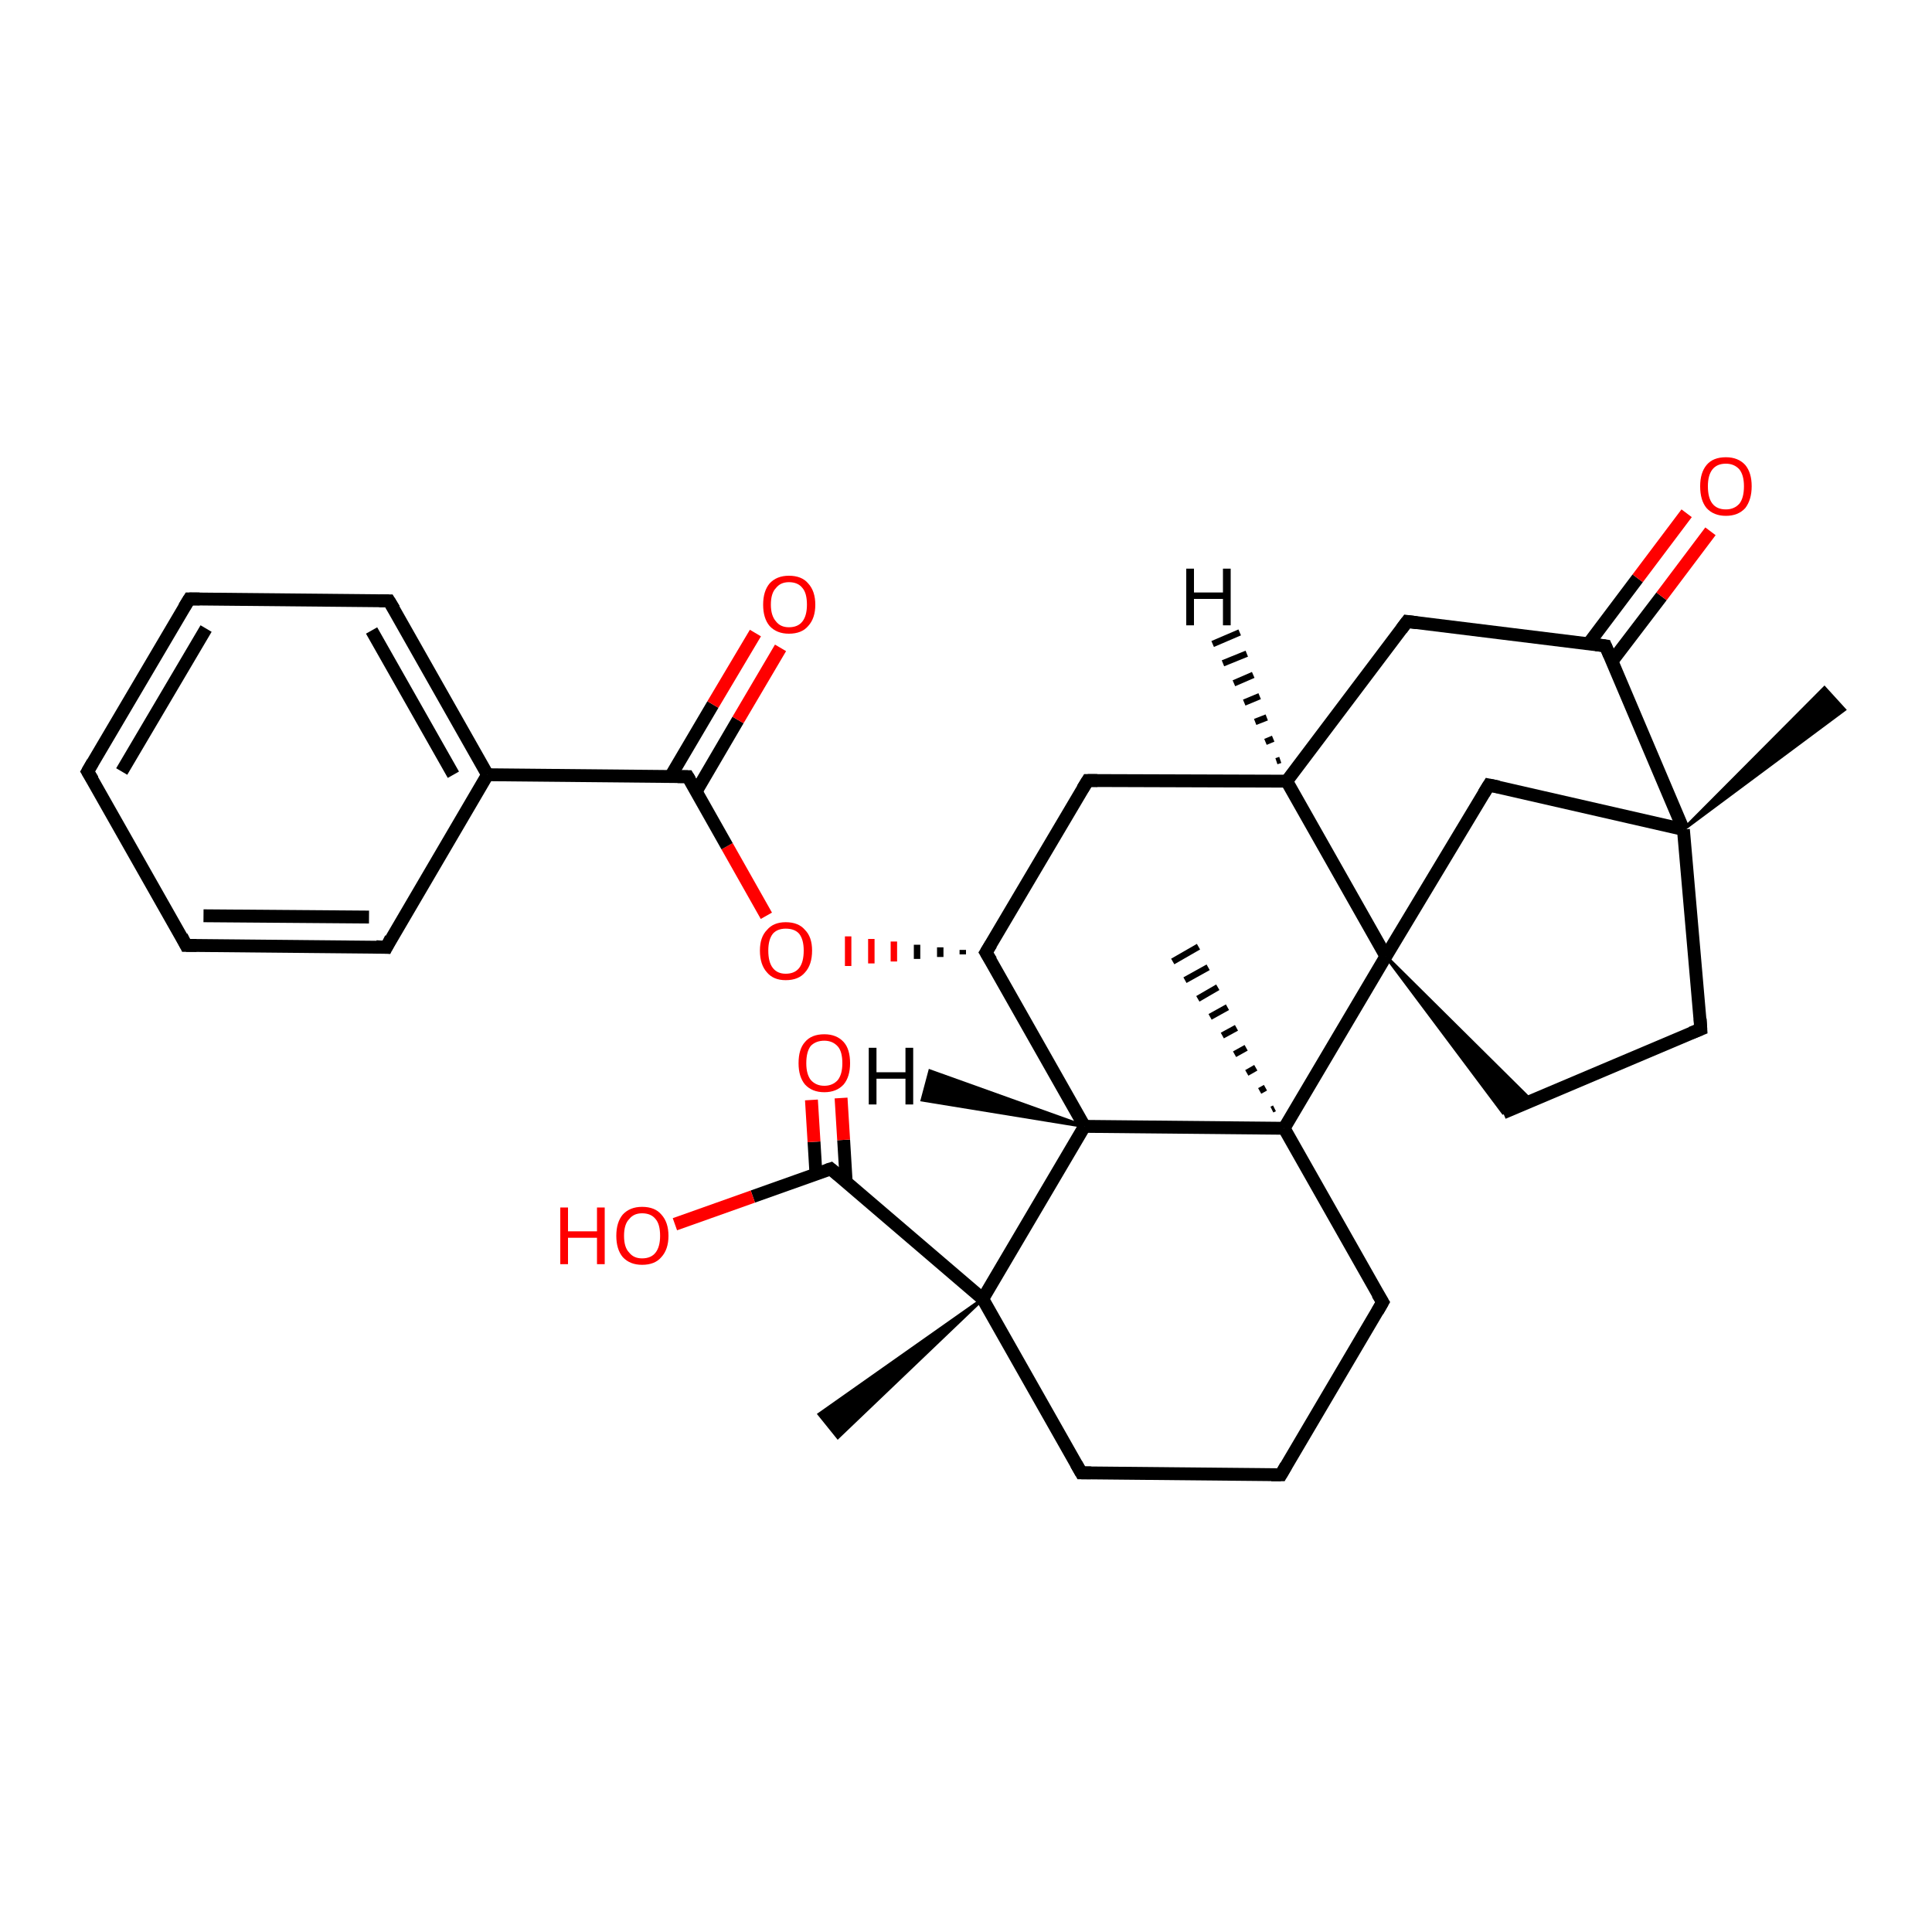 <?xml version='1.0' encoding='iso-8859-1'?>
<svg version='1.1' baseProfile='full'
              xmlns='http://www.w3.org/2000/svg'
                      xmlns:rdkit='http://www.rdkit.org/xml'
                      xmlns:xlink='http://www.w3.org/1999/xlink'
                  xml:space='preserve'
width='300px' height='300px' viewBox='0 0 300 300'>
<!-- END OF HEADER -->
<rect style='opacity:1.0;fill:#FFFFFF;stroke:none' width='300.0' height='300.0' x='0.0' y='0.0'> </rect>
<path class='bond-0 atom-1 atom-0' d='M 261.4,128.8 L 283.3,106.8 L 286.4,110.2 Z' style='fill:#000000;fill-rule:evenodd;fill-opacity:1;stroke:#000000;stroke-width:0.5px;stroke-linecap:butt;stroke-linejoin:miter;stroke-opacity:1;' />
<path class='bond-1 atom-1 atom-2' d='M 261.4,128.8 L 264.1,159.8' style='fill:none;fill-rule:evenodd;stroke:#000000;stroke-width:2.0px;stroke-linecap:butt;stroke-linejoin:miter;stroke-opacity:1' />
<path class='bond-2 atom-2 atom-3' d='M 264.1,159.8 L 233.4,172.8' style='fill:none;fill-rule:evenodd;stroke:#000000;stroke-width:2.0px;stroke-linecap:butt;stroke-linejoin:miter;stroke-opacity:1' />
<path class='bond-3 atom-4 atom-3' d='M 215.2,148.5 L 237.8,170.9 L 233.4,172.8 Z' style='fill:#000000;fill-rule:evenodd;fill-opacity:1;stroke:#000000;stroke-width:0.5px;stroke-linecap:butt;stroke-linejoin:miter;stroke-opacity:1;' />
<path class='bond-4 atom-4 atom-5' d='M 215.2,148.5 L 231.2,121.9' style='fill:none;fill-rule:evenodd;stroke:#000000;stroke-width:2.0px;stroke-linecap:butt;stroke-linejoin:miter;stroke-opacity:1' />
<path class='bond-5 atom-4 atom-6' d='M 215.2,148.5 L 199.8,121.3' style='fill:none;fill-rule:evenodd;stroke:#000000;stroke-width:2.0px;stroke-linecap:butt;stroke-linejoin:miter;stroke-opacity:1' />
<path class='bond-6 atom-6 atom-7' d='M 199.8,121.3 L 168.9,121.2' style='fill:none;fill-rule:evenodd;stroke:#000000;stroke-width:2.0px;stroke-linecap:butt;stroke-linejoin:miter;stroke-opacity:1' />
<path class='bond-7 atom-7 atom-8' d='M 168.9,121.2 L 153.1,147.9' style='fill:none;fill-rule:evenodd;stroke:#000000;stroke-width:2.0px;stroke-linecap:butt;stroke-linejoin:miter;stroke-opacity:1' />
<path class='bond-8 atom-8 atom-9' d='M 149.5,147.5 L 149.5,148.2' style='fill:none;fill-rule:evenodd;stroke:#000000;stroke-width:1.0px;stroke-linecap:butt;stroke-linejoin:miter;stroke-opacity:1' />
<path class='bond-8 atom-8 atom-9' d='M 146.0,147.1 L 146.0,148.6' style='fill:none;fill-rule:evenodd;stroke:#000000;stroke-width:1.0px;stroke-linecap:butt;stroke-linejoin:miter;stroke-opacity:1' />
<path class='bond-8 atom-8 atom-9' d='M 142.4,146.7 L 142.4,148.9' style='fill:none;fill-rule:evenodd;stroke:#000000;stroke-width:1.0px;stroke-linecap:butt;stroke-linejoin:miter;stroke-opacity:1' />
<path class='bond-8 atom-8 atom-9' d='M 138.8,146.2 L 138.8,149.3' style='fill:none;fill-rule:evenodd;stroke:#FF0000;stroke-width:1.0px;stroke-linecap:butt;stroke-linejoin:miter;stroke-opacity:1' />
<path class='bond-8 atom-8 atom-9' d='M 135.3,145.8 L 135.3,149.6' style='fill:none;fill-rule:evenodd;stroke:#FF0000;stroke-width:1.0px;stroke-linecap:butt;stroke-linejoin:miter;stroke-opacity:1' />
<path class='bond-8 atom-8 atom-9' d='M 131.7,145.4 L 131.7,150.0' style='fill:none;fill-rule:evenodd;stroke:#FF0000;stroke-width:1.0px;stroke-linecap:butt;stroke-linejoin:miter;stroke-opacity:1' />
<path class='bond-9 atom-9 atom-10' d='M 119.0,142.2 L 112.9,131.4' style='fill:none;fill-rule:evenodd;stroke:#FF0000;stroke-width:2.0px;stroke-linecap:butt;stroke-linejoin:miter;stroke-opacity:1' />
<path class='bond-9 atom-9 atom-10' d='M 112.9,131.4 L 106.8,120.6' style='fill:none;fill-rule:evenodd;stroke:#000000;stroke-width:2.0px;stroke-linecap:butt;stroke-linejoin:miter;stroke-opacity:1' />
<path class='bond-10 atom-10 atom-11' d='M 108.1,122.9 L 114.6,111.8' style='fill:none;fill-rule:evenodd;stroke:#000000;stroke-width:2.0px;stroke-linecap:butt;stroke-linejoin:miter;stroke-opacity:1' />
<path class='bond-10 atom-10 atom-11' d='M 114.6,111.8 L 121.2,100.6' style='fill:none;fill-rule:evenodd;stroke:#FF0000;stroke-width:2.0px;stroke-linecap:butt;stroke-linejoin:miter;stroke-opacity:1' />
<path class='bond-10 atom-10 atom-11' d='M 104.1,120.6 L 110.7,109.4' style='fill:none;fill-rule:evenodd;stroke:#000000;stroke-width:2.0px;stroke-linecap:butt;stroke-linejoin:miter;stroke-opacity:1' />
<path class='bond-10 atom-10 atom-11' d='M 110.7,109.4 L 117.3,98.3' style='fill:none;fill-rule:evenodd;stroke:#FF0000;stroke-width:2.0px;stroke-linecap:butt;stroke-linejoin:miter;stroke-opacity:1' />
<path class='bond-11 atom-10 atom-12' d='M 106.8,120.6 L 75.7,120.3' style='fill:none;fill-rule:evenodd;stroke:#000000;stroke-width:2.0px;stroke-linecap:butt;stroke-linejoin:miter;stroke-opacity:1' />
<path class='bond-12 atom-12 atom-13' d='M 75.7,120.3 L 60.4,93.3' style='fill:none;fill-rule:evenodd;stroke:#000000;stroke-width:2.0px;stroke-linecap:butt;stroke-linejoin:miter;stroke-opacity:1' />
<path class='bond-12 atom-12 atom-13' d='M 70.4,120.3 L 57.7,97.9' style='fill:none;fill-rule:evenodd;stroke:#000000;stroke-width:2.0px;stroke-linecap:butt;stroke-linejoin:miter;stroke-opacity:1' />
<path class='bond-13 atom-13 atom-14' d='M 60.4,93.3 L 29.4,93.0' style='fill:none;fill-rule:evenodd;stroke:#000000;stroke-width:2.0px;stroke-linecap:butt;stroke-linejoin:miter;stroke-opacity:1' />
<path class='bond-14 atom-14 atom-15' d='M 29.4,93.0 L 13.6,119.8' style='fill:none;fill-rule:evenodd;stroke:#000000;stroke-width:2.0px;stroke-linecap:butt;stroke-linejoin:miter;stroke-opacity:1' />
<path class='bond-14 atom-14 atom-15' d='M 32.0,97.6 L 18.9,119.8' style='fill:none;fill-rule:evenodd;stroke:#000000;stroke-width:2.0px;stroke-linecap:butt;stroke-linejoin:miter;stroke-opacity:1' />
<path class='bond-15 atom-15 atom-16' d='M 13.6,119.8 L 28.9,146.8' style='fill:none;fill-rule:evenodd;stroke:#000000;stroke-width:2.0px;stroke-linecap:butt;stroke-linejoin:miter;stroke-opacity:1' />
<path class='bond-16 atom-16 atom-17' d='M 28.9,146.8 L 60.0,147.1' style='fill:none;fill-rule:evenodd;stroke:#000000;stroke-width:2.0px;stroke-linecap:butt;stroke-linejoin:miter;stroke-opacity:1' />
<path class='bond-16 atom-16 atom-17' d='M 31.6,142.2 L 57.3,142.4' style='fill:none;fill-rule:evenodd;stroke:#000000;stroke-width:2.0px;stroke-linecap:butt;stroke-linejoin:miter;stroke-opacity:1' />
<path class='bond-17 atom-8 atom-18' d='M 153.1,147.9 L 168.4,174.9' style='fill:none;fill-rule:evenodd;stroke:#000000;stroke-width:2.0px;stroke-linecap:butt;stroke-linejoin:miter;stroke-opacity:1' />
<path class='bond-18 atom-18 atom-19' d='M 168.4,174.9 L 152.6,201.7' style='fill:none;fill-rule:evenodd;stroke:#000000;stroke-width:2.0px;stroke-linecap:butt;stroke-linejoin:miter;stroke-opacity:1' />
<path class='bond-19 atom-19 atom-20' d='M 152.6,201.7 L 130.1,223.2 L 127.2,219.6 Z' style='fill:#000000;fill-rule:evenodd;fill-opacity:1;stroke:#000000;stroke-width:0.5px;stroke-linecap:butt;stroke-linejoin:miter;stroke-opacity:1;' />
<path class='bond-20 atom-19 atom-21' d='M 152.6,201.7 L 167.9,228.7' style='fill:none;fill-rule:evenodd;stroke:#000000;stroke-width:2.0px;stroke-linecap:butt;stroke-linejoin:miter;stroke-opacity:1' />
<path class='bond-21 atom-21 atom-22' d='M 167.9,228.7 L 198.9,229.0' style='fill:none;fill-rule:evenodd;stroke:#000000;stroke-width:2.0px;stroke-linecap:butt;stroke-linejoin:miter;stroke-opacity:1' />
<path class='bond-22 atom-22 atom-23' d='M 198.9,229.0 L 214.7,202.2' style='fill:none;fill-rule:evenodd;stroke:#000000;stroke-width:2.0px;stroke-linecap:butt;stroke-linejoin:miter;stroke-opacity:1' />
<path class='bond-23 atom-23 atom-24' d='M 214.7,202.2 L 199.4,175.2' style='fill:none;fill-rule:evenodd;stroke:#000000;stroke-width:2.0px;stroke-linecap:butt;stroke-linejoin:miter;stroke-opacity:1' />
<path class='bond-24 atom-24 atom-25' d='M 197.5,172.3 L 197.9,172.1' style='fill:none;fill-rule:evenodd;stroke:#000000;stroke-width:1.0px;stroke-linecap:butt;stroke-linejoin:miter;stroke-opacity:1' />
<path class='bond-24 atom-24 atom-25' d='M 195.6,169.4 L 196.5,168.9' style='fill:none;fill-rule:evenodd;stroke:#000000;stroke-width:1.0px;stroke-linecap:butt;stroke-linejoin:miter;stroke-opacity:1' />
<path class='bond-24 atom-24 atom-25' d='M 193.6,166.6 L 195.0,165.8' style='fill:none;fill-rule:evenodd;stroke:#000000;stroke-width:1.0px;stroke-linecap:butt;stroke-linejoin:miter;stroke-opacity:1' />
<path class='bond-24 atom-24 atom-25' d='M 191.7,163.7 L 193.5,162.7' style='fill:none;fill-rule:evenodd;stroke:#000000;stroke-width:1.0px;stroke-linecap:butt;stroke-linejoin:miter;stroke-opacity:1' />
<path class='bond-24 atom-24 atom-25' d='M 189.8,160.8 L 192.0,159.6' style='fill:none;fill-rule:evenodd;stroke:#000000;stroke-width:1.0px;stroke-linecap:butt;stroke-linejoin:miter;stroke-opacity:1' />
<path class='bond-24 atom-24 atom-25' d='M 187.9,157.9 L 190.6,156.4' style='fill:none;fill-rule:evenodd;stroke:#000000;stroke-width:1.0px;stroke-linecap:butt;stroke-linejoin:miter;stroke-opacity:1' />
<path class='bond-24 atom-24 atom-25' d='M 186.0,155.1 L 189.1,153.3' style='fill:none;fill-rule:evenodd;stroke:#000000;stroke-width:1.0px;stroke-linecap:butt;stroke-linejoin:miter;stroke-opacity:1' />
<path class='bond-24 atom-24 atom-25' d='M 184.0,152.2 L 187.6,150.2' style='fill:none;fill-rule:evenodd;stroke:#000000;stroke-width:1.0px;stroke-linecap:butt;stroke-linejoin:miter;stroke-opacity:1' />
<path class='bond-24 atom-24 atom-25' d='M 182.1,149.3 L 186.1,147.0' style='fill:none;fill-rule:evenodd;stroke:#000000;stroke-width:1.0px;stroke-linecap:butt;stroke-linejoin:miter;stroke-opacity:1' />
<path class='bond-25 atom-19 atom-26' d='M 152.6,201.7 L 129.0,181.5' style='fill:none;fill-rule:evenodd;stroke:#000000;stroke-width:2.0px;stroke-linecap:butt;stroke-linejoin:miter;stroke-opacity:1' />
<path class='bond-26 atom-26 atom-27' d='M 129.0,181.5 L 116.9,185.8' style='fill:none;fill-rule:evenodd;stroke:#000000;stroke-width:2.0px;stroke-linecap:butt;stroke-linejoin:miter;stroke-opacity:1' />
<path class='bond-26 atom-26 atom-27' d='M 116.9,185.8 L 104.8,190.1' style='fill:none;fill-rule:evenodd;stroke:#FF0000;stroke-width:2.0px;stroke-linecap:butt;stroke-linejoin:miter;stroke-opacity:1' />
<path class='bond-27 atom-26 atom-28' d='M 131.4,183.6 L 131.0,177.0' style='fill:none;fill-rule:evenodd;stroke:#000000;stroke-width:2.0px;stroke-linecap:butt;stroke-linejoin:miter;stroke-opacity:1' />
<path class='bond-27 atom-26 atom-28' d='M 131.0,177.0 L 130.6,170.5' style='fill:none;fill-rule:evenodd;stroke:#FF0000;stroke-width:2.0px;stroke-linecap:butt;stroke-linejoin:miter;stroke-opacity:1' />
<path class='bond-27 atom-26 atom-28' d='M 126.7,182.3 L 126.4,177.3' style='fill:none;fill-rule:evenodd;stroke:#000000;stroke-width:2.0px;stroke-linecap:butt;stroke-linejoin:miter;stroke-opacity:1' />
<path class='bond-27 atom-26 atom-28' d='M 126.4,177.3 L 126.0,170.8' style='fill:none;fill-rule:evenodd;stroke:#FF0000;stroke-width:2.0px;stroke-linecap:butt;stroke-linejoin:miter;stroke-opacity:1' />
<path class='bond-28 atom-6 atom-29' d='M 199.8,121.3 L 218.5,96.5' style='fill:none;fill-rule:evenodd;stroke:#000000;stroke-width:2.0px;stroke-linecap:butt;stroke-linejoin:miter;stroke-opacity:1' />
<path class='bond-29 atom-29 atom-30' d='M 218.5,96.5 L 249.3,100.3' style='fill:none;fill-rule:evenodd;stroke:#000000;stroke-width:2.0px;stroke-linecap:butt;stroke-linejoin:miter;stroke-opacity:1' />
<path class='bond-30 atom-30 atom-31' d='M 250.3,102.7 L 258.0,92.6' style='fill:none;fill-rule:evenodd;stroke:#000000;stroke-width:2.0px;stroke-linecap:butt;stroke-linejoin:miter;stroke-opacity:1' />
<path class='bond-30 atom-30 atom-31' d='M 258.0,92.6 L 265.6,82.5' style='fill:none;fill-rule:evenodd;stroke:#FF0000;stroke-width:2.0px;stroke-linecap:butt;stroke-linejoin:miter;stroke-opacity:1' />
<path class='bond-30 atom-30 atom-31' d='M 246.7,99.9 L 254.3,89.8' style='fill:none;fill-rule:evenodd;stroke:#000000;stroke-width:2.0px;stroke-linecap:butt;stroke-linejoin:miter;stroke-opacity:1' />
<path class='bond-30 atom-30 atom-31' d='M 254.3,89.8 L 261.9,79.7' style='fill:none;fill-rule:evenodd;stroke:#FF0000;stroke-width:2.0px;stroke-linecap:butt;stroke-linejoin:miter;stroke-opacity:1' />
<path class='bond-31 atom-5 atom-1' d='M 231.2,121.9 L 261.4,128.8' style='fill:none;fill-rule:evenodd;stroke:#000000;stroke-width:2.0px;stroke-linecap:butt;stroke-linejoin:miter;stroke-opacity:1' />
<path class='bond-32 atom-17 atom-12' d='M 60.0,147.1 L 75.7,120.3' style='fill:none;fill-rule:evenodd;stroke:#000000;stroke-width:2.0px;stroke-linecap:butt;stroke-linejoin:miter;stroke-opacity:1' />
<path class='bond-33 atom-24 atom-18' d='M 199.4,175.2 L 168.4,174.9' style='fill:none;fill-rule:evenodd;stroke:#000000;stroke-width:2.0px;stroke-linecap:butt;stroke-linejoin:miter;stroke-opacity:1' />
<path class='bond-34 atom-30 atom-1' d='M 249.3,100.3 L 261.4,128.8' style='fill:none;fill-rule:evenodd;stroke:#000000;stroke-width:2.0px;stroke-linecap:butt;stroke-linejoin:miter;stroke-opacity:1' />
<path class='bond-35 atom-24 atom-4' d='M 199.4,175.2 L 215.2,148.5' style='fill:none;fill-rule:evenodd;stroke:#000000;stroke-width:2.0px;stroke-linecap:butt;stroke-linejoin:miter;stroke-opacity:1' />
<path class='bond-36 atom-6 atom-32' d='M 198.2,118.2 L 198.8,118.0' style='fill:none;fill-rule:evenodd;stroke:#000000;stroke-width:1.0px;stroke-linecap:butt;stroke-linejoin:miter;stroke-opacity:1' />
<path class='bond-36 atom-6 atom-32' d='M 196.5,115.2 L 197.7,114.7' style='fill:none;fill-rule:evenodd;stroke:#000000;stroke-width:1.0px;stroke-linecap:butt;stroke-linejoin:miter;stroke-opacity:1' />
<path class='bond-36 atom-6 atom-32' d='M 194.9,112.1 L 196.7,111.4' style='fill:none;fill-rule:evenodd;stroke:#000000;stroke-width:1.0px;stroke-linecap:butt;stroke-linejoin:miter;stroke-opacity:1' />
<path class='bond-36 atom-6 atom-32' d='M 193.2,109.1 L 195.6,108.1' style='fill:none;fill-rule:evenodd;stroke:#000000;stroke-width:1.0px;stroke-linecap:butt;stroke-linejoin:miter;stroke-opacity:1' />
<path class='bond-36 atom-6 atom-32' d='M 191.6,106.1 L 194.6,104.8' style='fill:none;fill-rule:evenodd;stroke:#000000;stroke-width:1.0px;stroke-linecap:butt;stroke-linejoin:miter;stroke-opacity:1' />
<path class='bond-36 atom-6 atom-32' d='M 189.9,103.0 L 193.6,101.5' style='fill:none;fill-rule:evenodd;stroke:#000000;stroke-width:1.0px;stroke-linecap:butt;stroke-linejoin:miter;stroke-opacity:1' />
<path class='bond-36 atom-6 atom-32' d='M 188.3,100.0 L 192.5,98.2' style='fill:none;fill-rule:evenodd;stroke:#000000;stroke-width:1.0px;stroke-linecap:butt;stroke-linejoin:miter;stroke-opacity:1' />
<path class='bond-37 atom-18 atom-33' d='M 168.4,174.9 L 143.2,170.8 L 144.4,166.3 Z' style='fill:#000000;fill-rule:evenodd;fill-opacity:1;stroke:#000000;stroke-width:0.5px;stroke-linecap:butt;stroke-linejoin:miter;stroke-opacity:1;' />
<path d='M 264.0,158.2 L 264.1,159.8 L 262.6,160.4' style='fill:none;stroke:#000000;stroke-width:2.0px;stroke-linecap:butt;stroke-linejoin:miter;stroke-opacity:1;' />
<path d='M 230.4,123.2 L 231.2,121.9 L 232.7,122.2' style='fill:none;stroke:#000000;stroke-width:2.0px;stroke-linecap:butt;stroke-linejoin:miter;stroke-opacity:1;' />
<path d='M 170.4,121.2 L 168.9,121.2 L 168.1,122.5' style='fill:none;stroke:#000000;stroke-width:2.0px;stroke-linecap:butt;stroke-linejoin:miter;stroke-opacity:1;' />
<path d='M 153.9,146.6 L 153.1,147.9 L 153.9,149.2' style='fill:none;stroke:#000000;stroke-width:2.0px;stroke-linecap:butt;stroke-linejoin:miter;stroke-opacity:1;' />
<path d='M 107.1,121.1 L 106.8,120.6 L 105.2,120.6' style='fill:none;stroke:#000000;stroke-width:2.0px;stroke-linecap:butt;stroke-linejoin:miter;stroke-opacity:1;' />
<path d='M 61.2,94.6 L 60.4,93.3 L 58.9,93.3' style='fill:none;stroke:#000000;stroke-width:2.0px;stroke-linecap:butt;stroke-linejoin:miter;stroke-opacity:1;' />
<path d='M 31.0,93.0 L 29.4,93.0 L 28.6,94.3' style='fill:none;stroke:#000000;stroke-width:2.0px;stroke-linecap:butt;stroke-linejoin:miter;stroke-opacity:1;' />
<path d='M 14.4,118.4 L 13.6,119.8 L 14.4,121.1' style='fill:none;stroke:#000000;stroke-width:2.0px;stroke-linecap:butt;stroke-linejoin:miter;stroke-opacity:1;' />
<path d='M 28.2,145.4 L 28.9,146.8 L 30.5,146.8' style='fill:none;stroke:#000000;stroke-width:2.0px;stroke-linecap:butt;stroke-linejoin:miter;stroke-opacity:1;' />
<path d='M 58.4,147.0 L 60.0,147.1 L 60.7,145.7' style='fill:none;stroke:#000000;stroke-width:2.0px;stroke-linecap:butt;stroke-linejoin:miter;stroke-opacity:1;' />
<path d='M 167.1,227.3 L 167.9,228.7 L 169.4,228.7' style='fill:none;stroke:#000000;stroke-width:2.0px;stroke-linecap:butt;stroke-linejoin:miter;stroke-opacity:1;' />
<path d='M 197.4,229.0 L 198.9,229.0 L 199.7,227.6' style='fill:none;stroke:#000000;stroke-width:2.0px;stroke-linecap:butt;stroke-linejoin:miter;stroke-opacity:1;' />
<path d='M 213.9,203.6 L 214.7,202.2 L 213.9,200.9' style='fill:none;stroke:#000000;stroke-width:2.0px;stroke-linecap:butt;stroke-linejoin:miter;stroke-opacity:1;' />
<path d='M 130.2,182.5 L 129.0,181.5 L 128.4,181.7' style='fill:none;stroke:#000000;stroke-width:2.0px;stroke-linecap:butt;stroke-linejoin:miter;stroke-opacity:1;' />
<path d='M 217.6,97.7 L 218.5,96.5 L 220.0,96.7' style='fill:none;stroke:#000000;stroke-width:2.0px;stroke-linecap:butt;stroke-linejoin:miter;stroke-opacity:1;' />
<path d='M 247.8,100.1 L 249.3,100.3 L 249.9,101.7' style='fill:none;stroke:#000000;stroke-width:2.0px;stroke-linecap:butt;stroke-linejoin:miter;stroke-opacity:1;' />
<path class='atom-9' d='M 118.0 147.6
Q 118.0 145.5, 119.1 144.4
Q 120.1 143.2, 122.0 143.2
Q 124.0 143.2, 125.0 144.4
Q 126.1 145.5, 126.1 147.6
Q 126.1 149.8, 125.0 151.0
Q 124.0 152.2, 122.0 152.2
Q 120.1 152.2, 119.1 151.0
Q 118.0 149.8, 118.0 147.6
M 122.0 151.2
Q 123.4 151.2, 124.1 150.3
Q 124.8 149.4, 124.8 147.6
Q 124.8 145.9, 124.1 145.0
Q 123.4 144.2, 122.0 144.2
Q 120.7 144.2, 120.0 145.0
Q 119.3 145.9, 119.3 147.6
Q 119.3 149.4, 120.0 150.3
Q 120.7 151.2, 122.0 151.2
' fill='#FF0000'/>
<path class='atom-11' d='M 118.5 93.9
Q 118.5 91.8, 119.5 90.6
Q 120.6 89.4, 122.5 89.4
Q 124.5 89.4, 125.5 90.6
Q 126.6 91.8, 126.6 93.9
Q 126.6 96.0, 125.5 97.2
Q 124.5 98.4, 122.5 98.4
Q 120.6 98.4, 119.5 97.2
Q 118.5 96.0, 118.5 93.9
M 122.5 97.4
Q 123.9 97.4, 124.6 96.5
Q 125.3 95.6, 125.3 93.9
Q 125.3 92.1, 124.6 91.3
Q 123.9 90.4, 122.5 90.4
Q 121.2 90.4, 120.5 91.3
Q 119.7 92.1, 119.7 93.9
Q 119.7 95.6, 120.5 96.5
Q 121.2 97.4, 122.5 97.4
' fill='#FF0000'/>
<path class='atom-27' d='M 87.0 187.5
L 88.2 187.5
L 88.2 191.2
L 92.7 191.2
L 92.7 187.5
L 93.9 187.5
L 93.9 196.3
L 92.7 196.3
L 92.7 192.2
L 88.2 192.2
L 88.2 196.3
L 87.0 196.3
L 87.0 187.5
' fill='#FF0000'/>
<path class='atom-27' d='M 95.7 191.9
Q 95.7 189.8, 96.7 188.6
Q 97.8 187.4, 99.7 187.4
Q 101.7 187.4, 102.7 188.6
Q 103.8 189.8, 103.8 191.9
Q 103.8 194.0, 102.7 195.2
Q 101.7 196.4, 99.7 196.4
Q 97.8 196.4, 96.7 195.2
Q 95.7 194.0, 95.7 191.9
M 99.7 195.4
Q 101.1 195.4, 101.8 194.5
Q 102.5 193.6, 102.5 191.9
Q 102.5 190.1, 101.8 189.3
Q 101.1 188.4, 99.7 188.4
Q 98.4 188.4, 97.7 189.3
Q 96.9 190.1, 96.9 191.9
Q 96.9 193.7, 97.7 194.5
Q 98.4 195.4, 99.7 195.4
' fill='#FF0000'/>
<path class='atom-28' d='M 124.0 165.1
Q 124.0 162.9, 125.0 161.8
Q 126.0 160.6, 128.0 160.6
Q 129.9 160.6, 131.0 161.8
Q 132.0 162.9, 132.0 165.1
Q 132.0 167.2, 131.0 168.4
Q 129.9 169.6, 128.0 169.6
Q 126.1 169.6, 125.0 168.4
Q 124.0 167.2, 124.0 165.1
M 128.0 168.6
Q 129.3 168.6, 130.1 167.7
Q 130.8 166.8, 130.8 165.1
Q 130.8 163.3, 130.1 162.5
Q 129.3 161.6, 128.0 161.6
Q 126.7 161.6, 125.9 162.4
Q 125.2 163.3, 125.2 165.1
Q 125.2 166.8, 125.9 167.7
Q 126.7 168.6, 128.0 168.6
' fill='#FF0000'/>
<path class='atom-31' d='M 264.0 75.5
Q 264.0 73.4, 265.0 72.2
Q 266.0 71.0, 268.0 71.0
Q 269.9 71.0, 271.0 72.2
Q 272.0 73.4, 272.0 75.5
Q 272.0 77.6, 271.0 78.9
Q 269.9 80.1, 268.0 80.1
Q 266.1 80.1, 265.0 78.9
Q 264.0 77.7, 264.0 75.5
M 268.0 79.1
Q 269.3 79.1, 270.1 78.2
Q 270.8 77.3, 270.8 75.5
Q 270.8 73.8, 270.1 72.9
Q 269.3 72.0, 268.0 72.0
Q 266.6 72.0, 265.9 72.9
Q 265.2 73.8, 265.2 75.5
Q 265.2 77.3, 265.9 78.2
Q 266.6 79.1, 268.0 79.1
' fill='#FF0000'/>
<path class='atom-32' d='M 184.2 88.3
L 185.4 88.3
L 185.4 92.0
L 189.9 92.0
L 189.9 88.3
L 191.1 88.3
L 191.1 97.1
L 189.9 97.1
L 189.9 93.0
L 185.4 93.0
L 185.4 97.1
L 184.2 97.1
L 184.2 88.3
' fill='#000000'/>
<path class='atom-33' d='M 134.9 162.7
L 136.1 162.7
L 136.1 166.5
L 140.6 166.5
L 140.6 162.7
L 141.8 162.7
L 141.8 171.5
L 140.6 171.5
L 140.6 167.5
L 136.1 167.5
L 136.1 171.5
L 134.9 171.5
L 134.9 162.7
' fill='#000000'/>
</svg>
